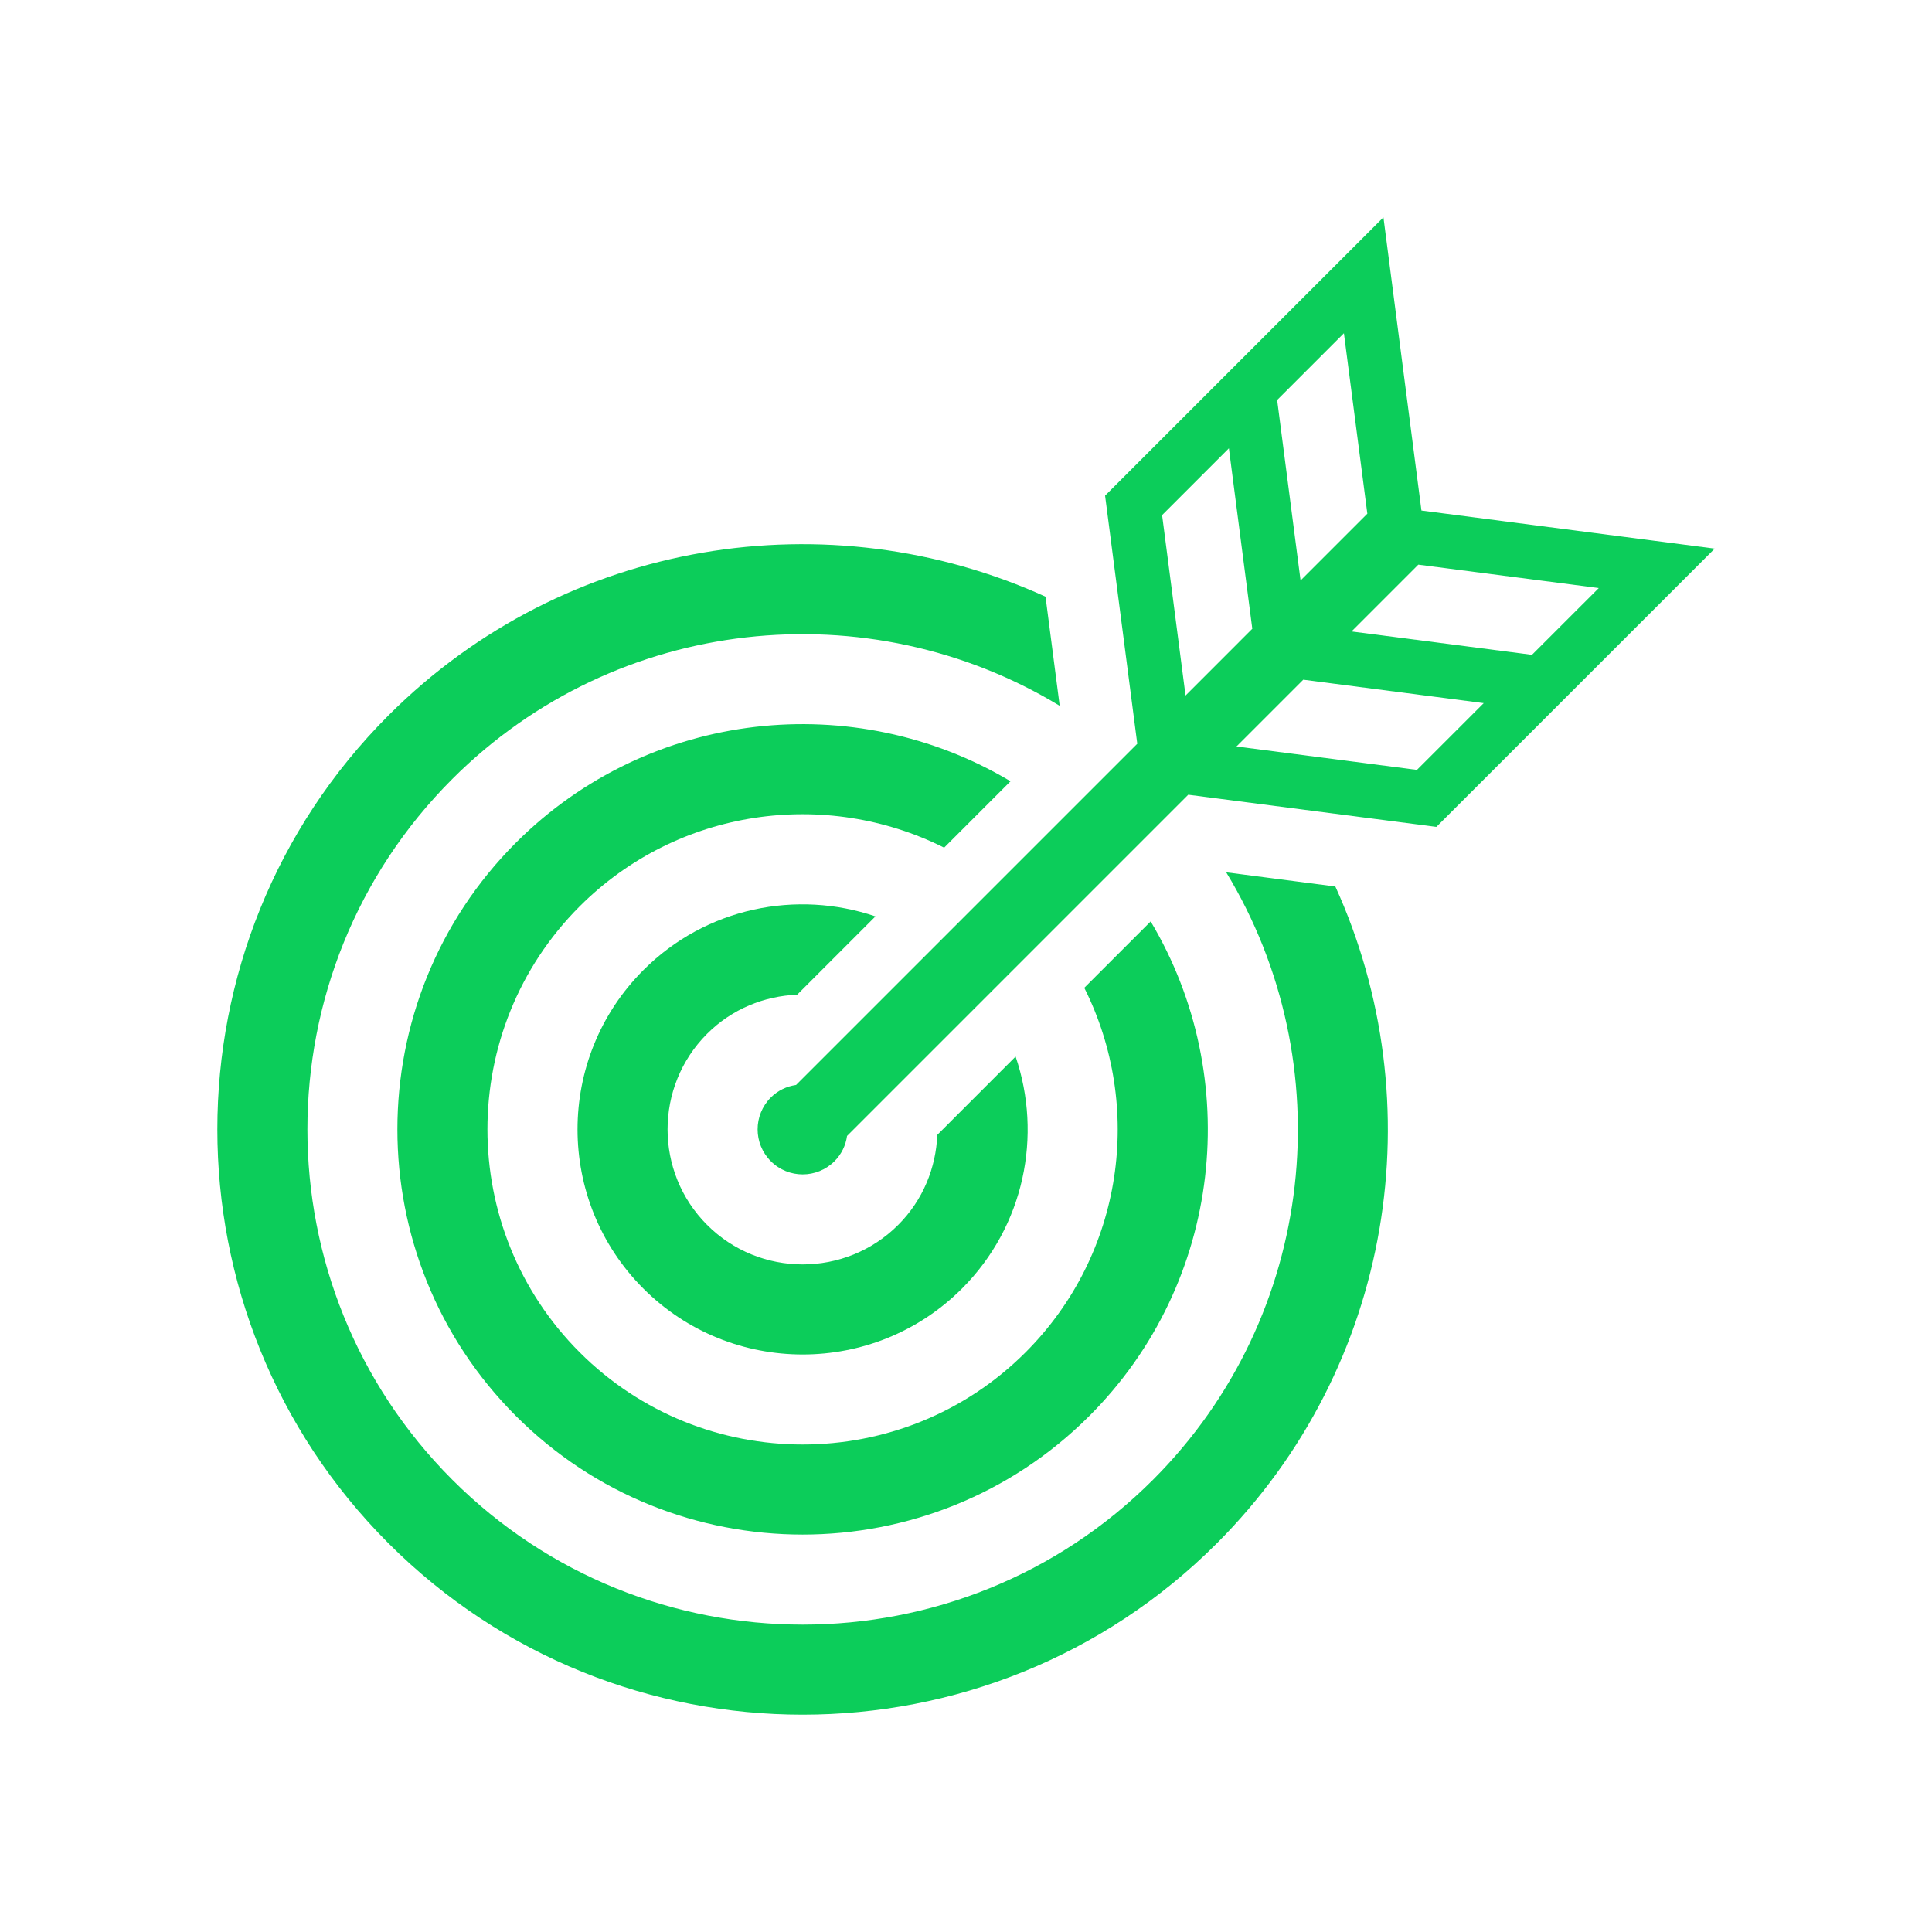 <svg width="80" height="80" viewBox="0 0 80 80" fill="none" xmlns="http://www.w3.org/2000/svg">
<path d="M33.008 41.189L36.251 37.946C32.99 36.837 29.236 37.574 26.642 40.169C23.005 43.805 23.005 49.722 26.642 53.359C30.278 56.995 36.194 56.995 39.831 53.359C42.426 50.764 43.163 47.009 42.054 43.749L38.811 46.993C38.757 48.348 38.225 49.688 37.193 50.72C35.011 52.902 31.461 52.902 29.279 50.72C27.097 48.539 27.097 44.989 29.279 42.807C30.312 41.774 31.651 41.242 33.008 41.189Z" fill="#0CCD5A"/>
<path d="M41.843 32.351C35.398 28.501 26.909 29.349 21.364 34.894C14.819 41.439 14.819 52.088 21.364 58.634C27.91 65.179 38.559 65.179 45.105 58.634C50.649 53.09 51.497 44.6 47.647 38.155L44.898 40.903C47.352 45.796 46.544 51.919 42.467 55.996C37.376 61.087 29.093 61.087 24.002 55.996C18.911 50.905 18.911 42.621 24.002 37.531C28.079 33.454 34.202 32.646 39.095 35.1L41.843 32.351Z" fill="#0CCD5A"/>
<path d="M50.775 36.121C55.564 44.014 54.557 54.461 47.745 61.272C39.746 69.272 26.729 69.272 18.729 61.272C10.729 53.272 10.729 40.256 18.729 32.256C25.541 25.445 35.988 24.437 43.88 29.226L43.293 24.707C34.352 20.643 23.435 22.274 16.091 29.618C6.636 39.072 6.636 54.456 16.091 63.91C25.545 73.364 40.928 73.364 50.383 63.91C57.726 56.566 59.359 45.648 55.294 36.708L50.775 36.121Z" fill="#0CCD5A"/>
<path d="M58.859 21.14L57.285 8.999L45.759 20.524L45.83 21.07L47.092 30.798L32.964 44.926C32.581 44.981 32.212 45.15 31.918 45.445C31.189 46.174 31.189 47.354 31.918 48.083C32.646 48.811 33.826 48.811 34.555 48.083C34.85 47.788 35.02 47.42 35.074 47.037L49.203 32.908L59.477 34.24L59.866 33.852L71.001 22.717L58.859 21.14ZM55.649 13.799L56.619 21.271L53.854 24.036L52.884 16.564L55.649 13.799ZM49.091 28.8L48.12 21.329L50.886 18.563L51.855 26.035L49.091 28.8ZM58.672 31.88L51.2 30.91L53.965 28.145L61.438 29.115L58.672 31.88ZM55.964 26.147L58.729 23.381L66.202 24.35L63.435 27.115L55.964 26.147Z" fill="#0CCD5A"/>
</svg>
